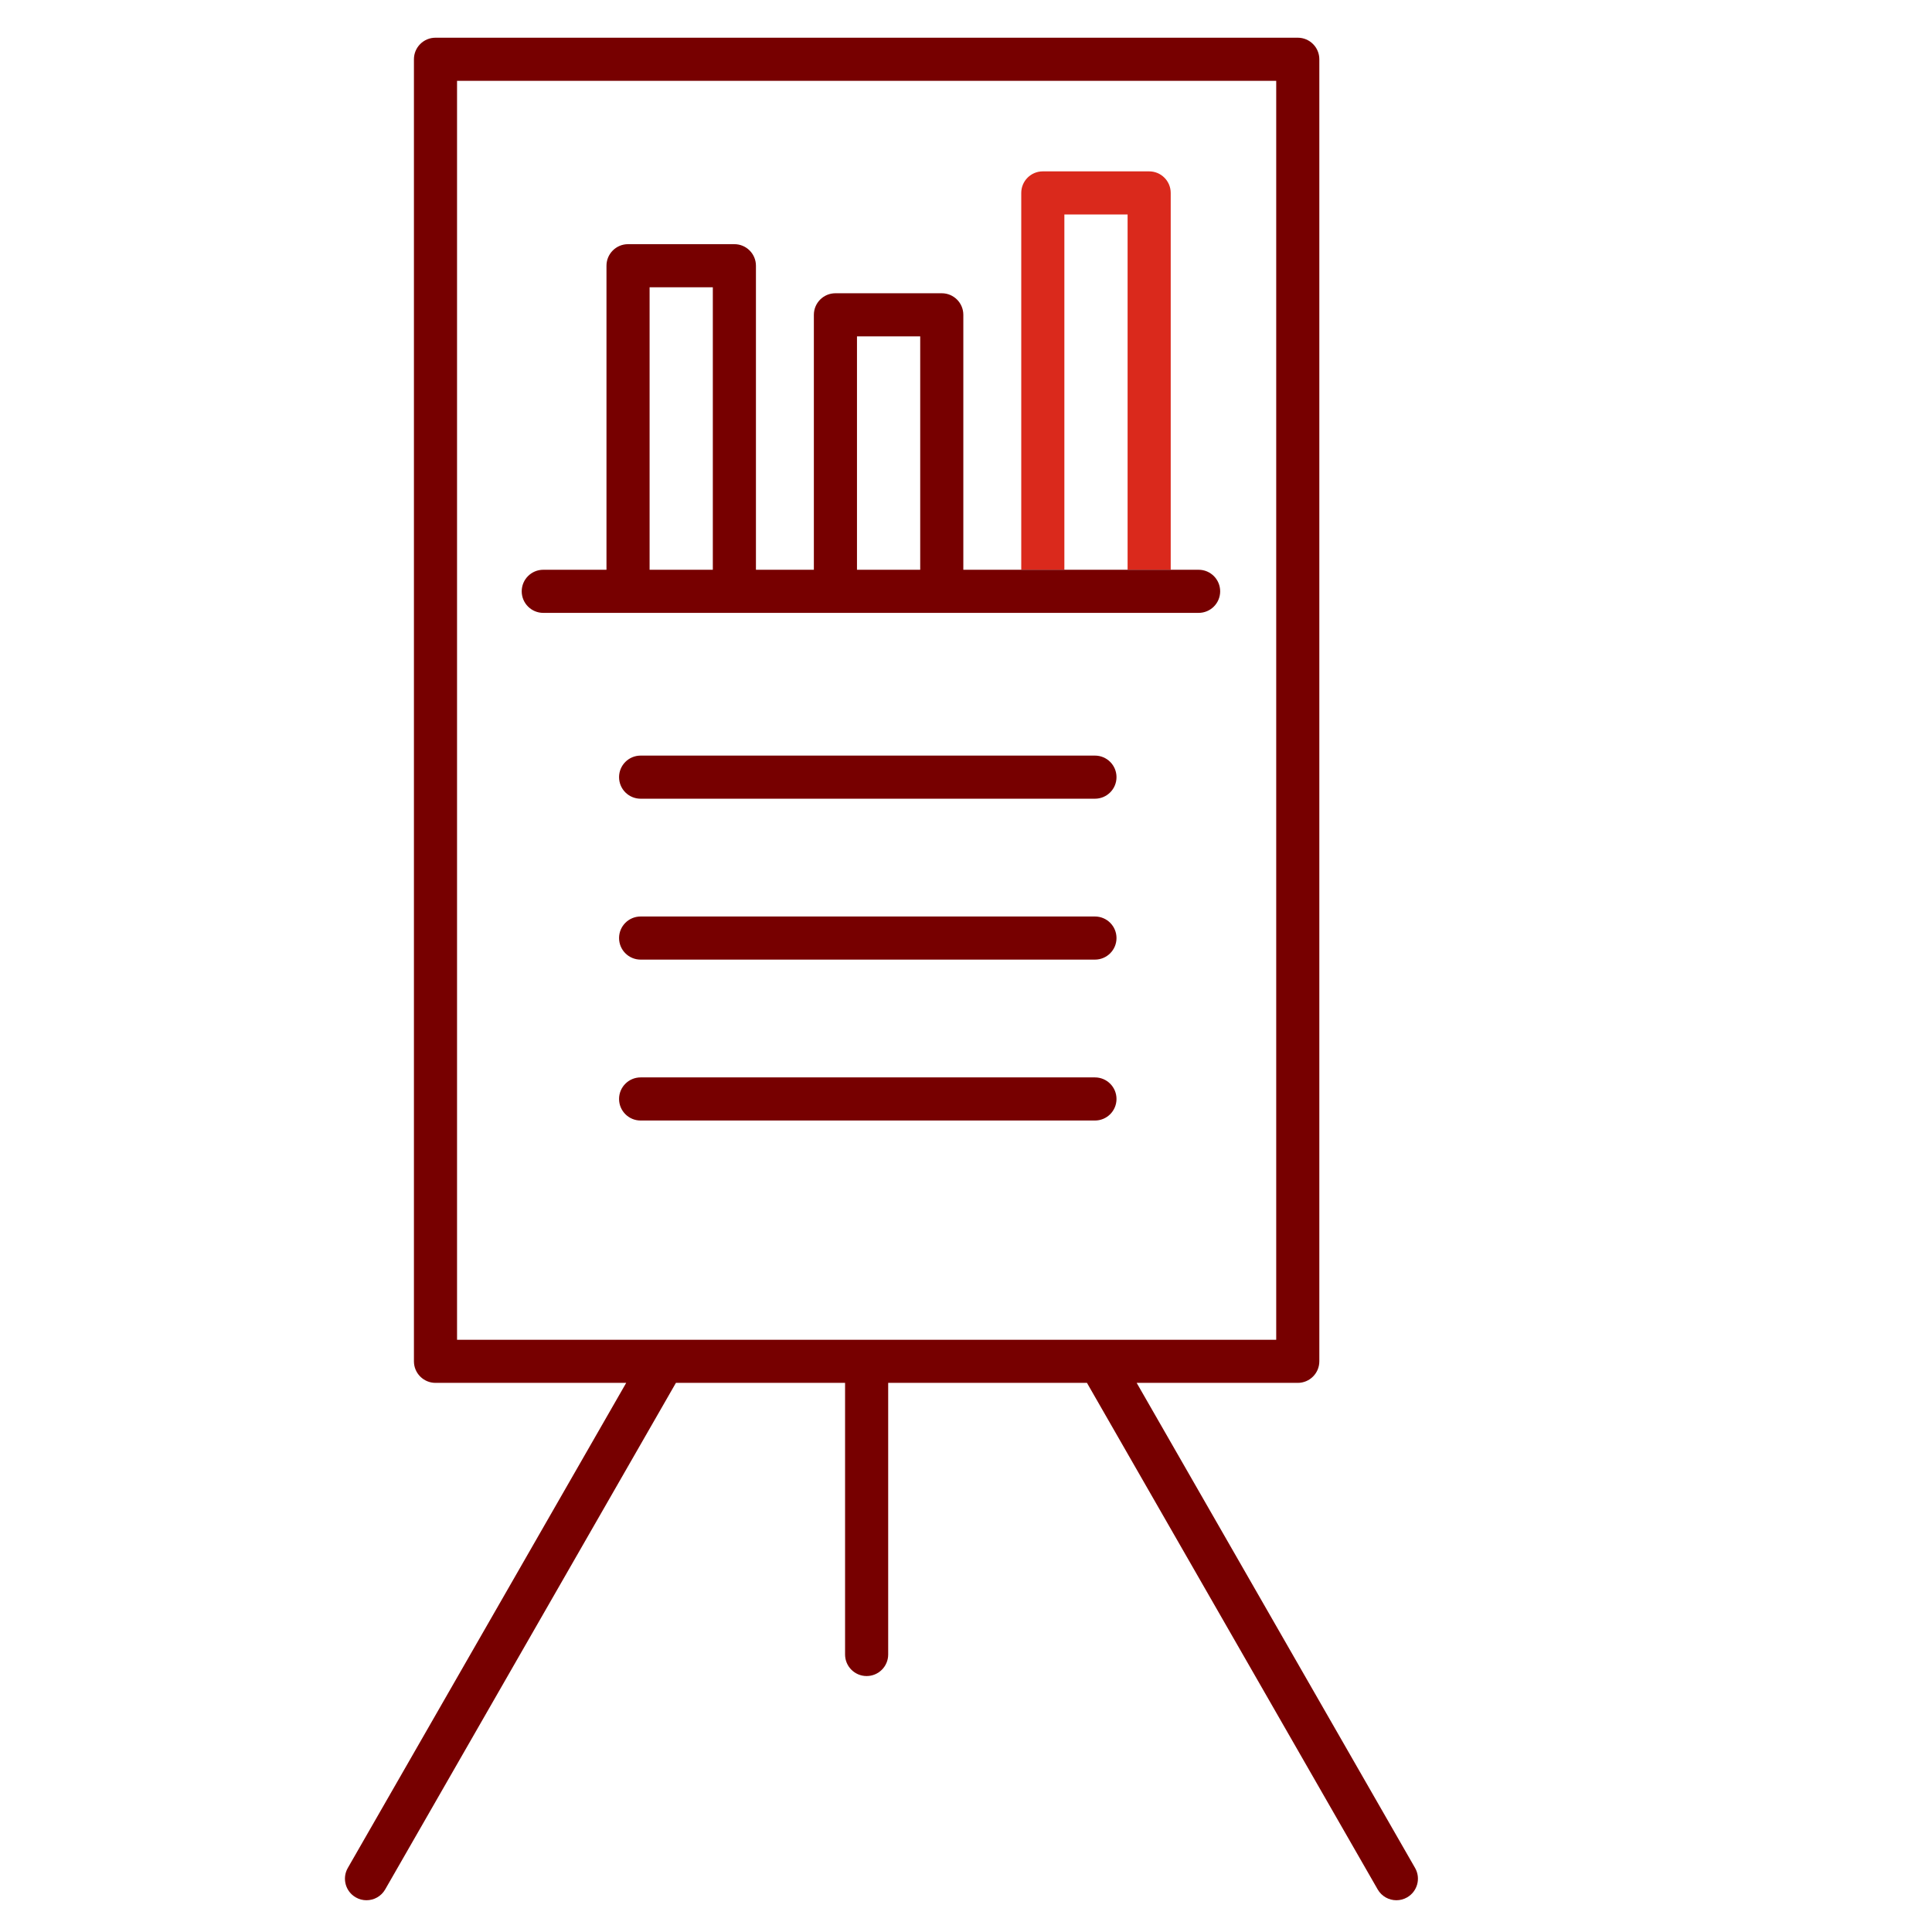 <?xml version="1.0" encoding="UTF-8" standalone="no"?>
<!-- Created with Inkscape (http://www.inkscape.org/) -->

<svg
   version="1.1"
   id="svg2"
   width="298.667"
   height="298.667"
   viewBox="0 0 298.667 298.667"
   xmlns="http://www.w3.org/2000/svg"
   xmlns:svg="http://www.w3.org/2000/svg">
  <defs
     id="defs6">
    <clipPath
       clipPathUnits="userSpaceOnUse"
       id="clipPath16">
      <path
         d="M 0,224 H 224 V 0 H 0 Z"
         id="path14" />
    </clipPath>
  </defs>
  <g
     id="g8"
     transform="matrix(1.333,0,0,-1.333,0,298.667)">
    <g
       id="g10">
      <g
         id="g12"
         clip-path="url(#clipPath16)">
        <g
           id="g18"
           transform="translate(53.004,68.683)">
          <path
             d="M 0,0 V 146 H 95 V 0 H 47.5 Z M 111.104,-61.256 78.817,-5 H 97.5 c 1.381,0 2.5,1.119 2.5,2.5 v 151 c 0,1.381 -1.119,2.5 -2.5,2.5 H -2.5 C -3.881,151 -5,149.881 -5,148.5 V -2.5 C -5,-3.881 -3.881,-5 -2.5,-5 h 22.118 l -32.286,-56.256 c -0.687,-1.197 -0.274,-2.725 0.923,-3.412 0.393,-0.226 0.821,-0.332 1.243,-0.332 0.866,0 1.708,0.45 2.17,1.256 L 25.383,-5 H 45 v -31.5 c 0,-1.381 1.119,-2.5 2.5,-2.5 1.381,0 2.5,1.119 2.5,2.5 V -5 h 23.052 l 33.715,-58.744 c 0.462,-0.806 1.305,-1.256 2.171,-1.256 0.422,0 0.85,0.106 1.242,0.332 1.197,0.687 1.611,2.215 0.924,3.412"
             style="fill:#770000;fill-opacity:1;fill-rule:nonzero;stroke:none"
             id="path20" />
        </g>
        <g
           id="g22"
           transform="translate(126.982,136.429)">
          <path
             d="m 0,0 h -52.689 c -1.381,0 -2.5,-1.119 -2.5,-2.5 0,-1.381 1.119,-2.5 2.5,-2.5 H 0 c 1.381,0 2.5,1.119 2.5,2.5 C 2.5,-1.119 1.381,0 0,0"
             style="fill:#770000;fill-opacity:1;fill-rule:nonzero;stroke:none"
             id="path24" />
        </g>
        <g
           id="g26"
           transform="translate(126.982,117.769)">
          <path
             d="m 0,0 h -52.689 c -1.381,0 -2.5,-1.119 -2.5,-2.5 0,-1.381 1.119,-2.5 2.5,-2.5 H 0 c 1.381,0 2.5,1.119 2.5,2.5 C 2.5,-1.119 1.381,0 0,0"
             style="fill:#770000;fill-opacity:1;fill-rule:nonzero;stroke:none"
             id="path28" />
        </g>
        <g
           id="g30"
           transform="translate(126.982,99.108)">
          <path
             d="m 0,0 h -52.689 c -1.381,0 -2.5,-1.119 -2.5,-2.5 0,-1.381 1.119,-2.5 2.5,-2.5 H 0 c 1.381,0 2.5,1.119 2.5,2.5 C 2.5,-1.119 1.381,0 0,0"
             style="fill:#770000;fill-opacity:1;fill-rule:nonzero;stroke:none"
             id="path32" />
        </g>
        <g
           id="g34"
           transform="translate(123.436,199.183)">
          <path
             d="m 0,0 h 7.333 v -41.202 h 5 V 2.5 c 0,1.381 -1.119,2.5 -2.5,2.5 H -2.5 C -3.881,5 -5,3.881 -5,2.5 v -43.702 h 5 z"
             style="fill:#da291c;fill-opacity:1;fill-rule:nonzero;stroke:none"
             id="path36" />
        </g>
        <path
           d="m 99.385,185.047 h 7.333 V 157.98 h -7.333 z m -24.051,5.692 h 7.333 v -32.758 h -7.333 z m 63.67,-32.759 h -3.235 -5 -7.333 -5 -6.718 v 29.567 c 0,1.381 -1.119,2.5 -2.5,2.5 H 96.885 c -1.381,0 -2.5,-1.119 -2.5,-2.5 V 157.98 h -6.718 v 35.259 c 0,1.381 -1.119,2.5 -2.5,2.5 H 72.834 c -1.381,0 -2.5,-1.119 -2.5,-2.5 V 157.98 h -7.33 c -1.38,0 -2.5,-1.119 -2.5,-2.5 0,-1.38 1.12,-2.5 2.5,-2.5 h 9.83 12.333 11.718 12.333 11.718 12.333 5.735 c 1.381,0 2.5,1.12 2.5,2.5 0,1.381 -1.119,2.5 -2.5,2.5"
           style="fill:#770000;fill-opacity:1;fill-rule:nonzero;stroke:none"
           id="path38" />
      </g>
    </g>
  </g>
</svg>
